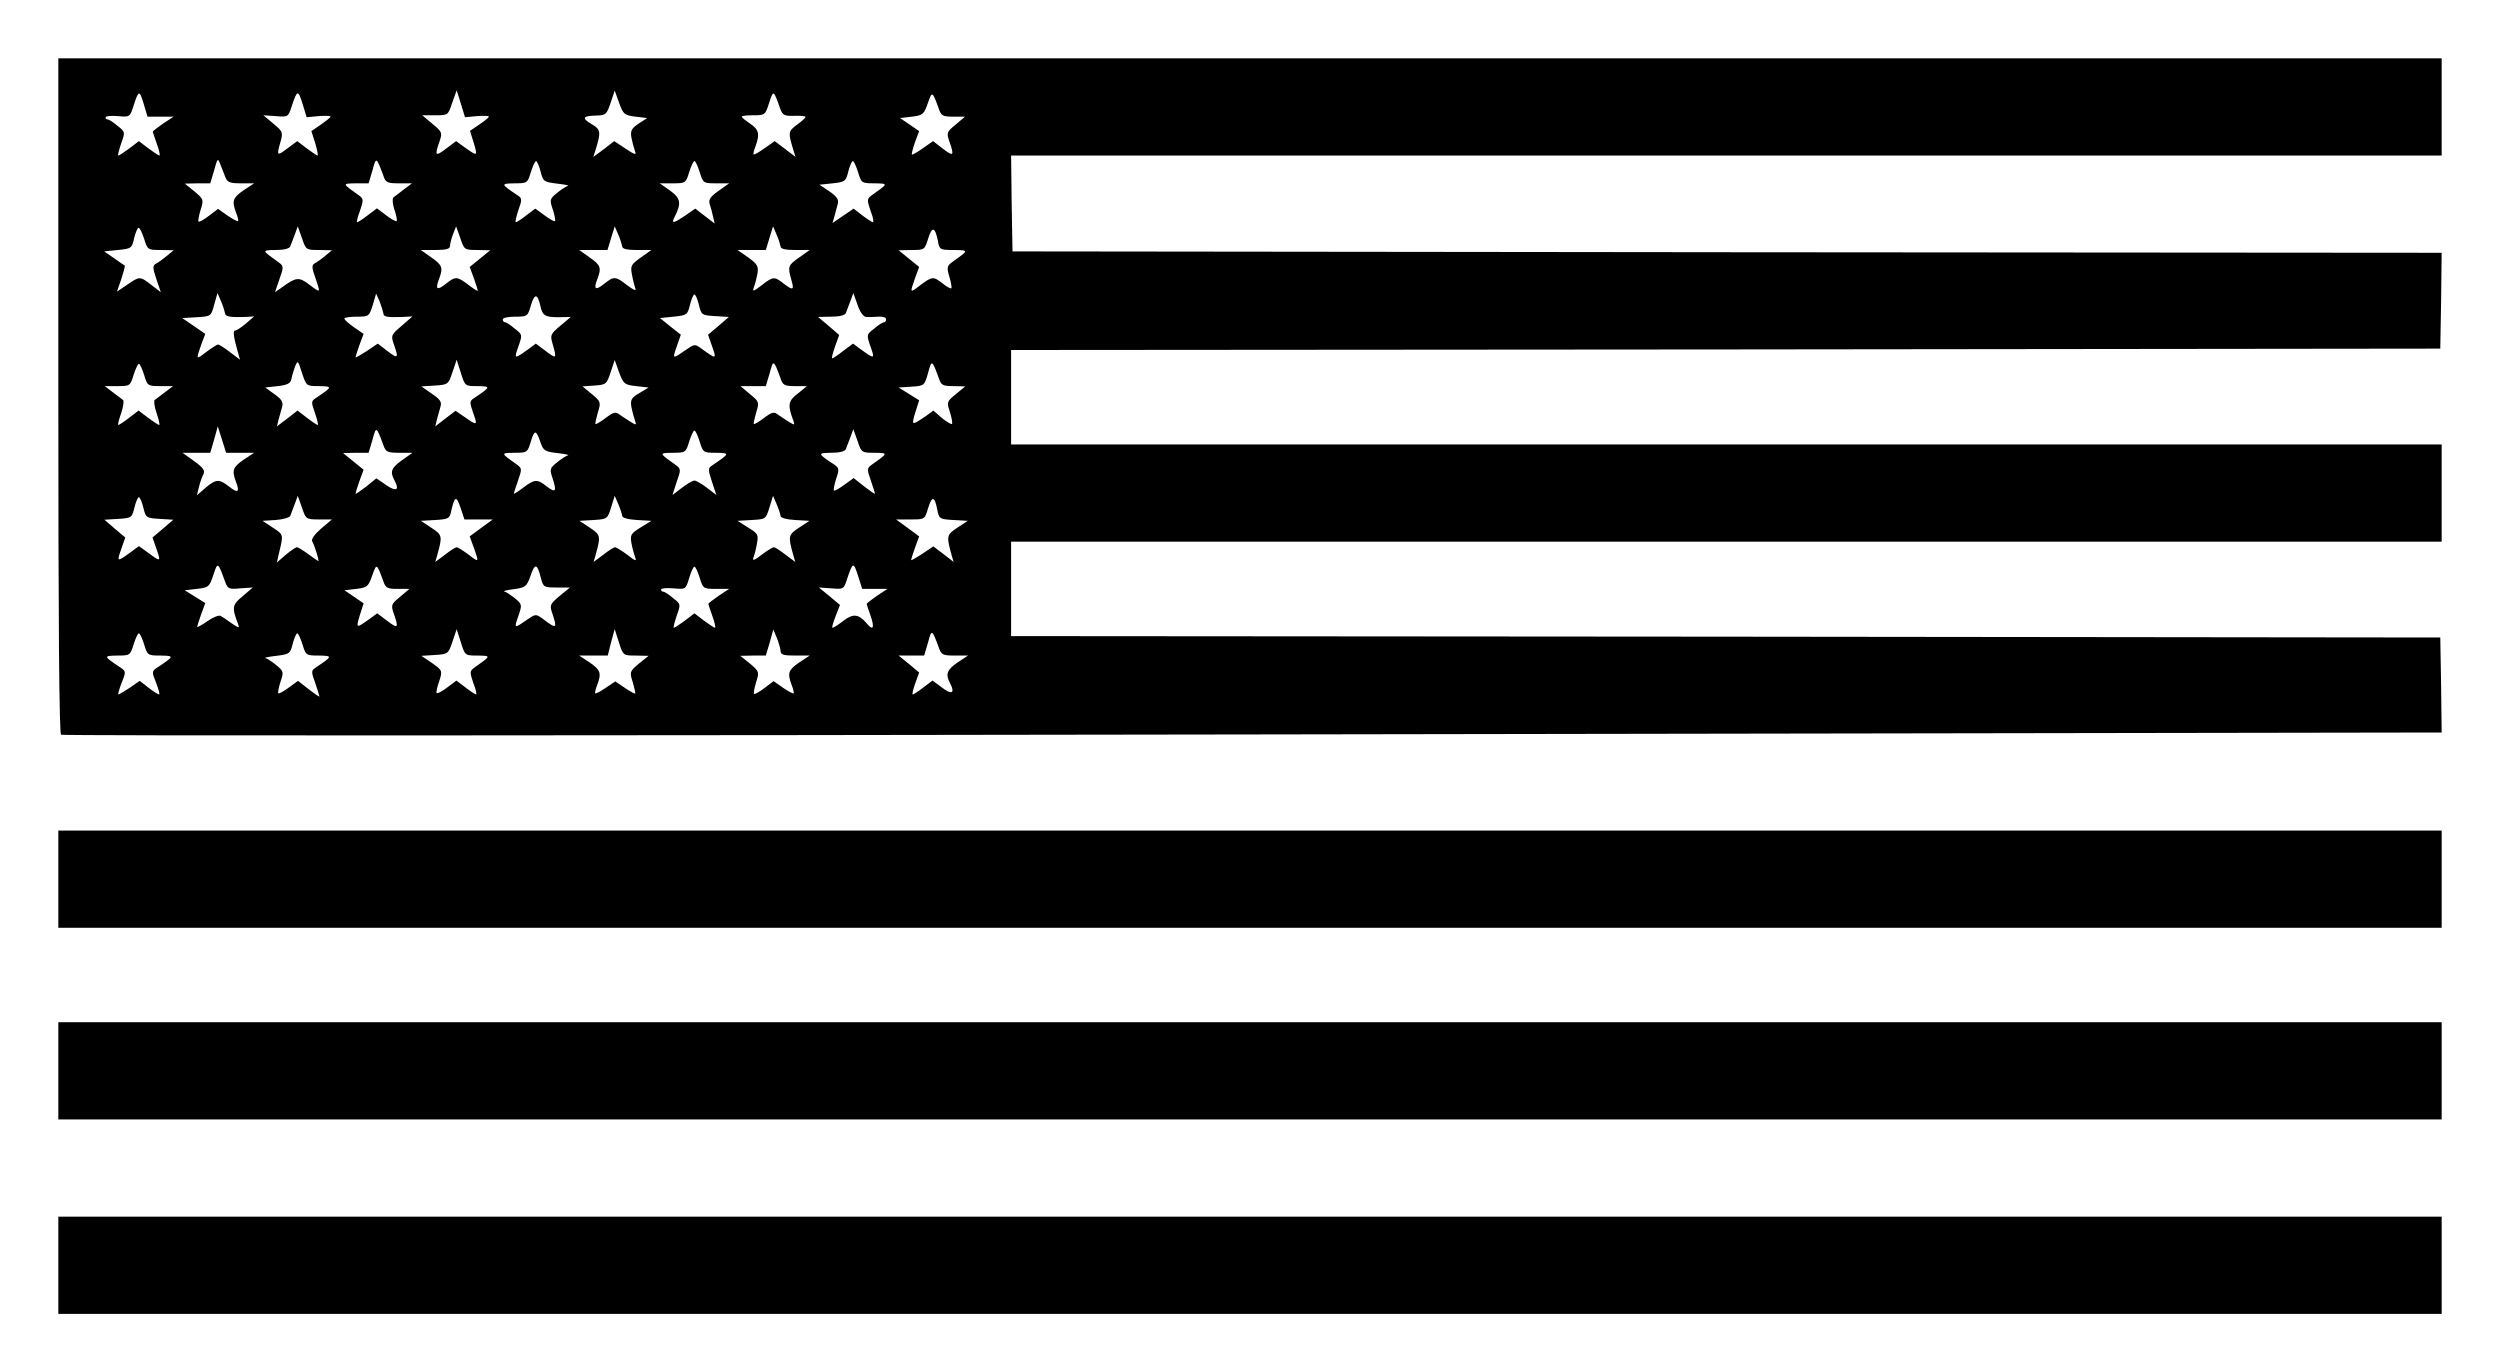 <?xml version="1.0" standalone="no"?>
<!DOCTYPE svg PUBLIC "-//W3C//DTD SVG 20010904//EN"
 "http://www.w3.org/TR/2001/REC-SVG-20010904/DTD/svg10.dtd">
<svg version="1.0" xmlns="http://www.w3.org/2000/svg"
 width="900pt" height="494pt" viewBox="0 0 900 494"
 preserveAspectRatio="xMidYMid meet">
<g transform="translate(0,494) scale(0.1,-0.1)"
fill="#000000" stroke="none">
<path d="M210 3516 c0 -829 3 -1217 10 -1221 6 -4 1937 -3 4291 1 l4279 7 -2
171 -3 171 -2572 3 -2573 2 0 170 0 170 2575 0 2575 0 0 175 0 175 -2575 0
-2575 0 0 170 0 170 2573 2 2572 3 3 172 2 173 -2572 2 -2573 3 -3 173 -2 172
2575 0 2575 0 0 175 0 175 -4290 0 -4290 0 0 -1214z m368 1004 l47 0 -38 -25
c-20 -14 -37 -27 -37 -29 0 -2 7 -22 15 -45 8 -22 12 -41 9 -41 -3 0 -21 12
-40 26 l-34 26 -34 -26 c-19 -14 -37 -26 -40 -26 -3 0 2 19 10 43 15 42 15 42
-13 64 -15 13 -31 23 -35 23 -5 0 -8 3 -8 8 0 4 20 6 44 4 43 -4 44 -3 56 35
19 59 22 60 37 10 l14 -47 47 0z m569 2 c24 2 43 1 43 -2 0 -3 -16 -15 -34
-28 l-35 -24 14 -44 c7 -24 11 -44 8 -44 -2 0 -20 12 -39 26 l-34 26 -35 -26
c-38 -29 -40 -28 -25 24 9 33 8 37 -26 65 l-36 30 45 -3 c44 -4 45 -3 57 35
20 60 23 61 39 10 l15 -49 43 4z m570 0 c24 2 43 1 43 -2 0 -3 -15 -15 -34
-28 l-34 -23 14 -45 c14 -48 14 -48 -38 -11 l-26 19 -36 -27 c-39 -30 -42 -26
-24 25 11 32 10 35 -25 64 l-37 31 47 0 c46 0 46 0 61 45 l16 45 15 -48 15
-49 43 4z m571 -2 l42 -5 -31 -20 c-25 -17 -30 -25 -26 -50 3 -16 9 -38 13
-49 6 -15 0 -14 -34 9 l-41 27 -37 -29 -38 -28 8 25 c20 65 19 74 -14 93 -37
22 -33 30 17 31 34 1 37 4 51 45 l15 45 16 -45 c15 -41 19 -44 59 -49z m521
28 c9 -23 15 -26 50 -25 23 1 41 -1 41 -4 0 -3 -14 -16 -31 -28 -32 -24 -32
-28 -13 -91 l8 -25 -38 29 -37 28 -37 -26 c-20 -14 -37 -24 -39 -22 -2 2 1 15
7 30 16 43 12 60 -20 81 -16 11 -30 22 -30 25 0 3 19 5 42 5 42 0 43 1 57 45
15 47 16 47 40 -22z m571 0 c8 -25 15 -28 52 -28 l42 0 -33 -28 c-33 -27 -34
-30 -23 -62 18 -51 15 -55 -24 -25 l-35 27 -37 -26 c-20 -14 -37 -24 -39 -22
-2 1 3 21 11 44 l15 40 -35 24 -34 23 43 5 c39 5 43 8 57 48 16 45 16 45 40
-20z m-2569 -245 c7 -19 16 -23 56 -23 l48 0 -38 -25 c-39 -27 -43 -38 -27
-81 6 -15 9 -28 7 -30 -2 -2 -19 7 -38 20 l-34 24 -33 -25 c-18 -14 -35 -23
-37 -21 -3 2 1 21 7 42 12 37 11 39 -22 67 l-35 28 46 1 46 0 14 47 c12 44 13
45 22 22 5 -13 13 -34 18 -46z m569 5 c8 -25 14 -28 56 -28 l47 0 -29 -22
c-16 -12 -33 -25 -38 -29 -4 -4 -3 -24 4 -44 7 -20 10 -38 8 -41 -3 -2 -20 7
-38 21 l-33 25 -33 -25 c-18 -14 -35 -25 -38 -25 -3 0 1 19 10 41 13 39 13 43
-3 55 -62 44 -62 43 -12 44 l46 0 14 47 c13 49 14 49 39 -19z m566 15 c9 -36
11 -38 59 -44 28 -3 46 -7 40 -8 -5 -1 -23 -12 -39 -25 -27 -22 -28 -25 -16
-60 7 -21 10 -39 8 -42 -3 -2 -19 7 -38 21 l-33 24 -32 -24 c-17 -14 -35 -25
-38 -25 -3 0 1 19 9 43 14 39 14 43 -3 54 -61 41 -61 42 -11 43 46 0 47 1 59
40 7 22 15 40 19 40 3 0 11 -17 16 -37z m573 -3 c12 -39 13 -40 59 -40 l47 0
-38 -27 c-30 -21 -37 -32 -32 -48 4 -11 9 -31 12 -45 l6 -25 -35 27 -35 27
-36 -25 c-43 -29 -51 -30 -39 -6 26 50 23 68 -16 96 l-37 26 47 0 c46 0 47 1
59 40 7 22 15 40 19 40 4 0 12 -18 19 -40z m570 0 c12 -39 13 -40 59 -40 51
-1 51 0 -11 -44 -16 -12 -16 -16 -3 -55 9 -22 12 -41 9 -41 -3 0 -21 11 -38
24 l-32 25 -38 -26 -38 -26 7 24 c3 13 9 33 12 45 4 16 -3 26 -30 45 l-36 24
48 5 c45 5 47 7 56 43 5 20 13 37 16 37 4 0 12 -18 19 -40z m-2570 -240 c12
-39 13 -40 59 -40 l47 -1 -24 -20 c-13 -11 -31 -24 -39 -28 -13 -7 -13 -14 1
-56 l16 -47 -34 26 c-41 32 -42 32 -87 1 l-37 -25 16 46 c8 25 14 46 12 48 -2
1 -20 13 -39 27 l-35 24 50 5 c48 5 50 6 58 43 5 20 12 37 16 37 4 0 13 -18
20 -40z m629 -40 l47 -1 -24 -20 c-13 -11 -30 -23 -38 -27 -11 -7 -11 -15 2
-51 20 -58 20 -57 -21 -26 -38 29 -48 28 -101 -11 l-23 -16 16 47 c16 44 15
47 -2 60 -63 45 -63 44 -11 45 29 0 49 5 52 13 2 6 10 26 16 42 l11 30 15 -42
c14 -42 15 -43 61 -43z m570 0 l47 -1 -37 -30 -37 -30 15 -41 c8 -22 14 -42
14 -45 0 -2 -15 7 -33 21 -41 31 -47 32 -81 5 -32 -26 -40 -21 -26 15 16 42
13 51 -27 79 l-38 27 53 0 c38 0 52 4 52 14 0 8 5 27 11 43 l11 28 15 -42 c14
-42 15 -43 61 -43z m522 13 c0 -9 17 -13 52 -13 l53 0 -38 -27 c-35 -25 -38
-30 -32 -61 3 -18 9 -41 12 -50 5 -11 -5 -7 -29 11 -42 33 -48 33 -82 6 -32
-26 -40 -21 -26 15 16 42 13 51 -27 79 l-38 27 51 0 51 0 13 43 13 42 13 -30
c7 -16 13 -36 14 -42z m570 0 c0 -9 17 -13 52 -13 l53 0 -38 -27 c-40 -28 -42
-32 -28 -81 11 -37 6 -39 -29 -12 -32 25 -37 25 -78 -7 -30 -23 -34 -24 -28
-7 4 10 10 33 13 49 4 26 0 34 -33 58 l-39 27 51 0 51 0 13 43 13 42 13 -30
c7 -16 13 -36 14 -42z m566 22 c6 -34 7 -35 58 -35 55 -1 55 0 -8 -45 -17 -13
-18 -19 -8 -52 6 -20 9 -39 7 -41 -2 -2 -16 5 -31 17 -34 27 -38 26 -80 -5
-39 -30 -39 -30 -20 24 l15 41 -37 30 -37 30 47 1 c46 0 47 1 59 40 14 46 25
44 35 -5z m-2566 -262 c0 -13 19 -16 75 -14 l30 2 -30 -26 c-16 -14 -34 -25
-39 -25 -8 0 -5 -25 11 -80 l7 -25 -37 28 c-19 15 -39 27 -42 27 -3 0 -22 -12
-41 -26 -39 -30 -39 -30 -20 24 l15 40 -42 29 -41 28 52 3 c51 3 52 3 63 45
l12 42 13 -30 c7 -16 13 -36 14 -42z m570 0 c0 -14 13 -16 70 -14 l35 2 -39
-34 c-38 -32 -39 -35 -28 -67 18 -50 15 -53 -23 -24 l-35 27 -40 -27 c-22 -14
-40 -25 -40 -22 0 2 6 22 14 44 l15 40 -35 24 c-18 13 -34 26 -34 31 0 4 20 7
45 7 43 0 44 1 57 42 l12 41 13 -29 c6 -16 12 -35 13 -41z m565 27 c8 -37 17
-42 68 -42 l42 1 -38 -32 c-36 -30 -37 -34 -27 -67 15 -52 13 -53 -25 -24
l-36 27 -27 -20 c-51 -37 -52 -36 -36 9 15 43 15 43 -13 65 -15 13 -31 23 -35
23 -5 0 -8 5 -8 10 0 6 20 10 45 10 43 0 45 1 56 40 13 44 24 44 34 0z m571 3
c9 -37 10 -38 59 -41 l49 -3 -37 -32 -38 -32 15 -43 c16 -45 15 -46 -36 -9
-26 19 -27 19 -55 0 -53 -37 -53 -37 -37 9 l15 43 -38 30 -37 30 49 5 c48 5
50 6 59 43 5 20 12 37 16 37 4 0 11 -17 16 -37z m602 -44 c10 -1 29 0 45 1 15
1 27 -3 27 -9 0 -6 -3 -11 -7 -11 -5 0 -21 -10 -36 -23 -28 -22 -28 -22 -13
-65 16 -45 15 -46 -36 -9 l-27 20 -35 -26 c-19 -15 -37 -27 -40 -27 -3 0 2 19
10 42 l15 42 -38 33 -38 32 48 1 c29 0 49 5 52 13 2 6 10 26 16 42 l11 30 15
-42 c9 -27 21 -43 31 -44z m-1969 -249 c49 -1 49 -2 -12 -43 -17 -11 -17 -15
-3 -54 8 -24 13 -43 10 -43 -3 0 -21 12 -39 26 l-34 26 -37 -29 -37 -28 6 25
c4 14 10 35 13 46 4 16 -2 27 -28 45 l-33 24 45 5 c35 4 46 10 49 25 2 11 8
31 13 45 10 24 11 23 25 -22 16 -48 16 -48 62 -48z m570 0 c49 -1 49 -2 -12
-43 -17 -11 -17 -15 -3 -55 16 -45 15 -46 -36 -10 l-28 19 -37 -28 -36 -28 6
25 c4 14 10 35 13 47 5 16 -2 26 -32 46 l-37 26 48 3 c48 3 49 4 64 48 l15 45
15 -47 c15 -48 15 -48 60 -48z m571 0 l45 -5 -33 -20 c-29 -17 -33 -24 -29
-50 3 -16 9 -38 13 -49 6 -16 4 -17 -12 -7 -10 6 -28 18 -40 26 -18 14 -23 13
-54 -10 -18 -14 -35 -23 -36 -22 -2 2 2 20 8 41 12 38 11 40 -21 67 l-34 28
43 3 c42 3 44 5 58 47 l15 45 16 -45 c16 -42 19 -44 61 -49z m520 28 c8 -25
15 -28 52 -28 l43 0 -33 -27 c-35 -26 -37 -42 -16 -97 6 -16 4 -17 -12 -7 -10
6 -28 18 -40 26 -18 14 -23 13 -54 -10 -18 -14 -35 -23 -36 -22 -2 2 2 20 8
41 12 38 11 40 -22 67 l-34 29 46 0 45 0 14 47 c13 49 14 49 39 -19z m570 0
c8 -25 15 -28 52 -28 l43 -1 -34 -28 c-33 -27 -33 -29 -21 -65 6 -21 10 -39 7
-42 -2 -3 -18 7 -36 21 l-31 27 -27 -20 c-52 -35 -52 -35 -38 13 l14 44 -37
23 -37 23 46 3 c46 3 47 3 60 49 13 49 14 49 39 -19z m-2861 12 c12 -39 13
-40 58 -40 l46 0 -29 -22 c-16 -12 -32 -24 -37 -28 -4 -3 -1 -25 7 -48 8 -23
12 -42 9 -42 -3 0 -21 12 -40 26 l-34 26 -34 -26 c-18 -14 -36 -26 -39 -26 -3
0 2 19 10 42 8 23 11 45 7 48 -5 4 -21 16 -37 28 l-29 22 46 0 c45 0 46 1 58
40 7 22 15 40 19 40 4 0 12 -18 19 -40z m345 -280 l51 0 -38 -25 c-39 -27 -43
-38 -27 -81 14 -36 6 -41 -26 -15 -35 27 -46 27 -84 -5 l-31 -27 7 29 c4 16
11 37 16 46 7 14 0 24 -33 48 l-42 30 50 0 50 0 14 48 13 47 15 -47 15 -48 50
0z m516 28 c9 -25 14 -28 57 -28 l48 0 -38 -27 c-39 -28 -44 -41 -26 -74 18
-34 5 -40 -31 -15 l-35 24 -37 -30 c-21 -16 -38 -28 -38 -25 0 2 6 23 14 45
l15 41 -37 30 -37 30 46 1 46 0 14 47 c13 49 14 49 39 -19z m566 9 c10 -29 16
-33 60 -38 27 -3 45 -7 39 -8 -5 -1 -23 -12 -39 -25 -27 -22 -28 -25 -16 -60
15 -46 10 -52 -23 -26 -33 26 -43 25 -84 -6 -18 -14 -33 -23 -33 -21 0 3 7 24
15 47 14 40 14 44 -2 56 -62 44 -62 43 -11 44 46 0 47 1 59 40 13 44 19 44 35
-3z m573 3 c12 -39 13 -40 59 -40 50 -1 50 -2 -12 -44 -18 -12 -18 -14 -3 -60
l16 -48 -34 26 c-18 14 -39 26 -45 26 -6 0 -27 -12 -45 -26 l-34 -26 15 47
c16 44 15 47 -2 60 -63 45 -63 44 -12 45 46 0 47 1 59 40 7 22 15 40 19 40 4
0 12 -18 19 -40z m629 -40 c51 -1 51 0 -11 -44 -16 -12 -16 -16 -2 -56 8 -23
15 -45 15 -47 0 -3 -17 9 -39 26 l-38 30 -33 -24 c-19 -14 -35 -23 -38 -21 -2
3 2 22 8 42 12 34 11 39 -6 51 -62 41 -62 42 -11 43 29 0 49 5 52 13 2 6 10
26 16 42 l11 30 15 -42 c14 -42 15 -43 61 -43z m-2632 -197 c9 -37 10 -38 59
-41 l49 -3 -37 -32 -38 -32 15 -43 c16 -46 15 -46 -36 -8 l-28 20 -27 -20
c-52 -38 -53 -38 -37 8 l15 43 -38 32 -37 32 49 3 c49 3 50 4 59 41 5 20 12
37 16 37 4 0 11 -17 16 -37z m632 -43 l47 0 -39 -33 c-24 -21 -36 -38 -32 -46
8 -12 26 -71 22 -71 -1 0 -17 11 -36 25 -19 14 -37 25 -41 25 -4 0 -22 -12
-40 -27 l-32 -28 6 28 c18 74 19 71 -20 97 l-38 25 48 3 c26 2 50 9 52 15 3 7
10 26 16 42 l11 30 15 -42 c14 -42 15 -43 61 -43z m575 0 l51 0 -41 -30 -42
-31 15 -41 c19 -54 19 -54 -20 -24 -19 14 -38 26 -42 26 -4 0 -23 -12 -42 -27
l-35 -26 7 24 c19 69 19 73 -21 99 l-38 25 52 3 c49 3 52 5 58 35 12 52 18 53
33 9 l14 -42 51 0z m517 13 c0 -7 20 -13 53 -15 l52 -3 -39 -24 c-34 -21 -38
-27 -33 -55 3 -17 9 -40 13 -51 7 -17 3 -16 -28 8 -20 15 -40 27 -44 27 -4 0
-23 -12 -42 -27 l-35 -26 7 24 c19 69 19 73 -20 99 l-38 25 51 3 c49 3 50 4
63 45 l13 42 13 -30 c7 -16 13 -35 14 -42z m570 0 c0 -7 20 -13 52 -15 l52 -3
-38 -25 c-39 -26 -39 -30 -20 -99 l7 -24 -35 26 c-19 15 -38 27 -42 27 -4 0
-24 -12 -44 -27 -25 -20 -34 -23 -30 -11 4 9 10 32 13 51 6 32 4 36 -32 58
l-38 24 51 3 c51 3 51 3 64 45 l13 42 13 -30 c7 -16 13 -35 14 -42z m564 23
c7 -34 8 -35 58 -38 l52 -3 -38 -25 c-39 -26 -39 -30 -20 -99 l7 -24 -36 28
-37 28 -40 -27 c-22 -14 -40 -25 -40 -22 0 2 6 22 14 44 l15 41 -42 31 -41 30
52 0 c51 0 51 0 63 40 14 46 24 44 33 -4z m-2564 -259 c10 -27 14 -29 55 -25
l45 3 -36 -31 c-38 -31 -40 -41 -17 -100 6 -16 4 -16 -23 2 -16 12 -34 24 -40
27 -6 3 -27 -5 -47 -19 -20 -14 -37 -23 -37 -21 0 3 6 23 14 45 l15 41 -37 23
-37 23 44 5 c42 5 45 7 59 50 16 48 16 48 42 -23z m570 1 c8 -25 15 -28 52
-28 l42 0 -33 -28 c-33 -27 -34 -30 -23 -62 18 -51 15 -55 -24 -25 l-36 27
-26 -19 c-50 -36 -51 -36 -37 11 l14 44 -35 24 -34 23 43 5 c39 5 43 8 57 48
16 45 16 45 40 -20z m567 12 c9 -34 11 -35 57 -35 l48 0 -38 -31 c-35 -30 -36
-33 -25 -64 17 -51 14 -54 -24 -26 -35 27 -35 27 -63 8 -52 -36 -52 -36 -36
10 14 41 14 42 -13 65 -16 12 -32 23 -38 24 -5 1 10 5 35 8 42 6 46 9 60 48
16 47 24 45 37 -7z m1202 -40 l46 0 -38 -25 c-20 -14 -37 -27 -37 -29 0 -2 7
-22 15 -45 14 -42 8 -53 -15 -25 -29 34 -49 36 -84 9 -18 -14 -35 -25 -39 -25
-3 0 2 18 11 41 l16 41 -38 32 -38 31 45 -3 c44 -4 45 -3 57 35 20 60 23 61
39 10 l15 -47 45 0z m-630 40 c12 -39 13 -40 59 -40 l47 0 -38 -25 c-20 -14
-37 -27 -37 -29 0 -2 7 -22 15 -45 8 -22 12 -41 9 -41 -3 0 -21 12 -40 26
l-34 26 -34 -26 c-19 -14 -37 -26 -40 -26 -3 0 2 19 10 43 15 42 15 42 -13 64
-15 13 -31 23 -35 23 -5 0 -8 3 -8 8 0 4 20 6 44 4 44 -4 45 -4 57 37 7 23 15
41 19 41 4 0 12 -18 19 -40z m-800 -280 c50 -1 50 0 -12 -44 -16 -12 -16 -16
-3 -55 9 -22 13 -41 10 -41 -3 0 -20 11 -38 25 l-33 25 -33 -25 c-18 -14 -36
-23 -38 -20 -2 2 1 18 7 36 15 45 15 45 -25 73 l-37 25 48 3 c48 3 49 4 64 48
l15 45 15 -47 c15 -48 15 -48 60 -48z m570 0 l46 -1 -35 -28 c-33 -28 -34 -30
-22 -67 6 -21 10 -39 9 -41 -2 -1 -19 8 -38 21 l-34 23 -34 -23 c-19 -13 -36
-22 -38 -20 -2 2 1 15 7 30 16 43 12 54 -27 81 l-38 25 51 0 52 0 12 48 13 47
15 -47 c15 -48 16 -48 61 -48z m521 18 c0 -15 9 -18 52 -18 l53 0 -38 -25
c-39 -27 -43 -38 -27 -81 6 -15 9 -28 7 -30 -2 -2 -19 7 -38 20 l-34 24 -33
-25 c-18 -14 -35 -23 -37 -21 -3 2 1 21 7 42 12 37 11 39 -22 67 l-35 28 46 1
46 0 14 47 13 47 12 -29 c7 -17 13 -38 14 -47z m570 10 c9 -25 14 -28 57 -28
l48 0 -38 -25 c-39 -27 -44 -43 -26 -76 18 -35 5 -41 -30 -14 l-34 25 -33 -25
c-18 -14 -35 -25 -38 -25 -3 0 1 18 9 40 l14 39 -37 31 -37 30 46 0 46 0 14
47 c13 49 14 49 39 -19z m-2861 12 c12 -39 13 -40 59 -40 51 -1 50 -2 -13 -44
-18 -12 -19 -15 -3 -54 9 -23 14 -42 11 -42 -4 0 -21 11 -38 24 l-32 25 -36
-25 c-20 -13 -38 -24 -41 -24 -2 0 3 19 12 42 16 39 15 42 -3 54 -63 42 -64
43 -13 44 46 0 47 1 59 40 7 22 15 40 19 40 4 0 12 -18 19 -40z m570 0 c12
-39 13 -40 59 -40 50 -1 50 -2 -11 -43 -17 -11 -17 -15 -2 -56 8 -24 15 -46
15 -48 0 -3 -17 9 -39 26 l-38 30 -33 -24 c-19 -14 -35 -23 -38 -21 -2 3 1 21
8 42 12 35 11 38 -16 60 -16 13 -33 24 -39 25 -5 1 13 5 40 8 48 6 50 8 59 44
5 20 13 37 16 37 4 0 12 -18 19 -40z"/>
<path d="M210 1775 l0 -175 4290 0 4290 0 0 175 0 175 -4290 0 -4290 0 0 -175z"/>
<path d="M210 1085 l0 -175 4290 0 4290 0 0 175 0 175 -4290 0 -4290 0 0 -175z"/>
<path d="M210 385 l0 -175 4290 0 4290 0 0 175 0 175 -4290 0 -4290 0 0 -175z"/>
</g>
</svg>
